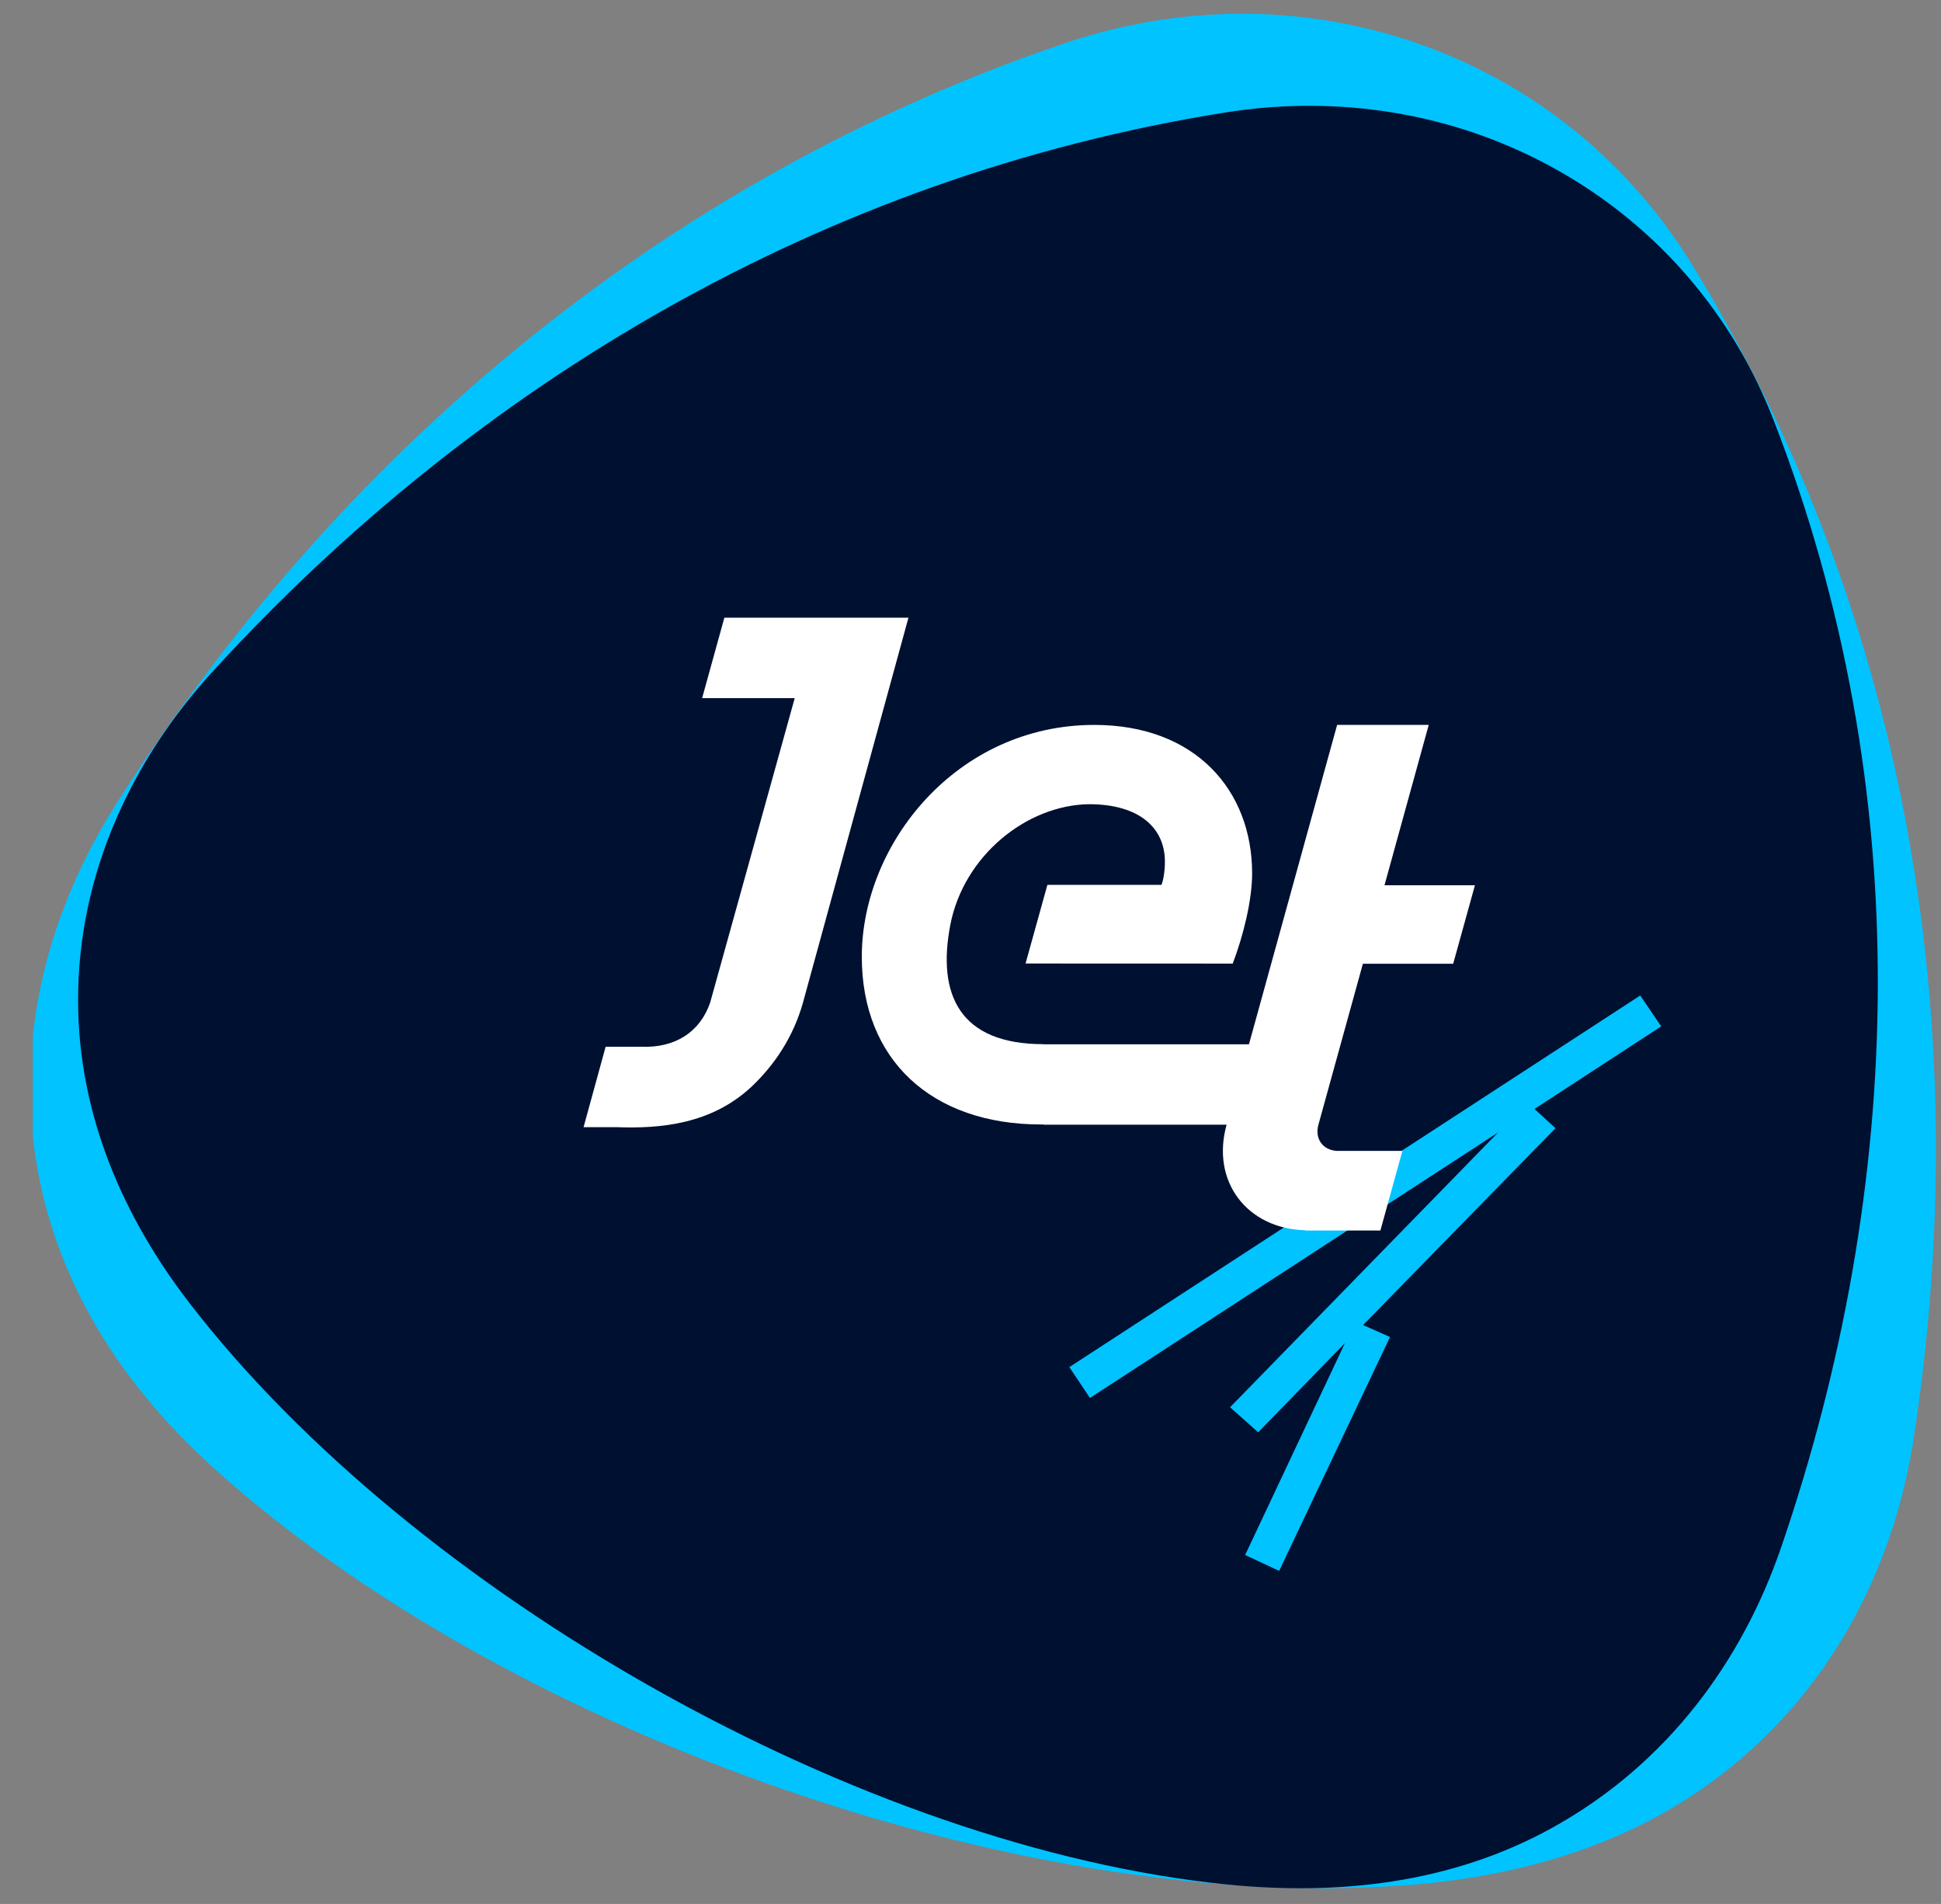 <svg width="52" height="51" viewBox="0 0 52 51" fill="none" xmlns="http://www.w3.org/2000/svg">
<rect x="0" y="0" width="52" height="51" fill="#808080" stroke="none"/>
<g clip-path="url(#clip0_4231_58059)">
<path d="M5.665 39.269C3.395 37.207 1.603 34.57 1.015 31.37C0.359 27.803 1.308 24.374 3.126 21.514C8.944 12.356 17.555 4.879 28.516 1.161C31.495 0.15 34.832 0.053 38.03 1.18C41.227 2.307 43.719 4.46 45.331 7.088C51.26 16.761 52.895 27.849 51.275 38.487C50.769 41.809 49.221 45.027 46.351 47.352C43.778 49.437 40.65 50.29 37.547 50.508C27.164 51.237 13.4 46.3 5.665 39.269Z" fill="#00C3FF"/>
<path d="M5.086 34.917C3.321 32.632 2.098 29.886 2.092 26.809C2.087 23.377 3.553 20.329 5.731 17.951C12.706 10.336 21.998 4.734 32.841 3.011C35.788 2.544 38.914 2.984 41.702 4.545C44.49 6.107 46.446 8.512 47.502 11.22C51.385 21.186 51.029 31.789 47.715 41.455C46.679 44.473 44.69 47.228 41.623 48.939C38.871 50.473 35.813 50.771 32.885 50.48C23.087 49.504 11.1 42.708 5.086 34.917Z" fill="#001031"/>
<path d="M41.11 29.705L44.504 27.493L43.942 26.666L28.648 36.62L29.2 37.447L40.134 30.335L32.954 37.695L33.707 38.367L36.03 35.979L33.357 41.654L34.269 42.078L37.239 35.814L36.518 35.493L41.672 30.221L41.11 29.705Z" fill="#00C3FF"/>
<path d="M36.512 25.816H38.931L39.514 23.713H37.091L38.276 19.418H35.822L33.46 27.973H27.958V27.97C25.693 27.971 25.103 26.627 25.459 24.776C25.815 22.925 27.502 21.563 29.178 21.542C30.513 21.542 31.208 22.17 31.208 23.078C31.208 23.326 31.171 23.571 31.115 23.703H28.06L27.475 25.809L33.025 25.811C33.307 25.073 33.545 24.114 33.545 23.397C33.545 21.166 32.022 19.418 29.317 19.418C25.632 19.418 23.088 22.601 23.088 25.628C23.088 28.383 24.95 30.121 27.894 30.121C27.915 30.121 27.935 30.121 27.954 30.12L27.957 30.127H32.861C32.436 31.654 33.417 32.919 34.978 32.955L34.975 32.961H36.981L37.571 30.828H35.811C35.436 30.806 35.217 30.5 35.321 30.127L36.512 25.816Z" fill="white"/>
<path d="M22.028 16.546H21.89H19.406L18.81 18.701H21.291L19.024 26.861C18.754 27.637 18.094 28.083 17.155 28.038L16.225 28.039L15.634 30.193H16.515C17.713 30.238 19.056 30.105 20.115 29.126L20.146 29.097C20.759 28.514 21.256 27.767 21.511 26.86L24.338 16.545L22.028 16.546Z" fill="white"/>
</g>
<defs>
<clipPath id="clip0_4231_58059">
<rect width="51" height="51" fill="white" transform="translate(0.878)"/>
</clipPath>
</defs>
</svg>

